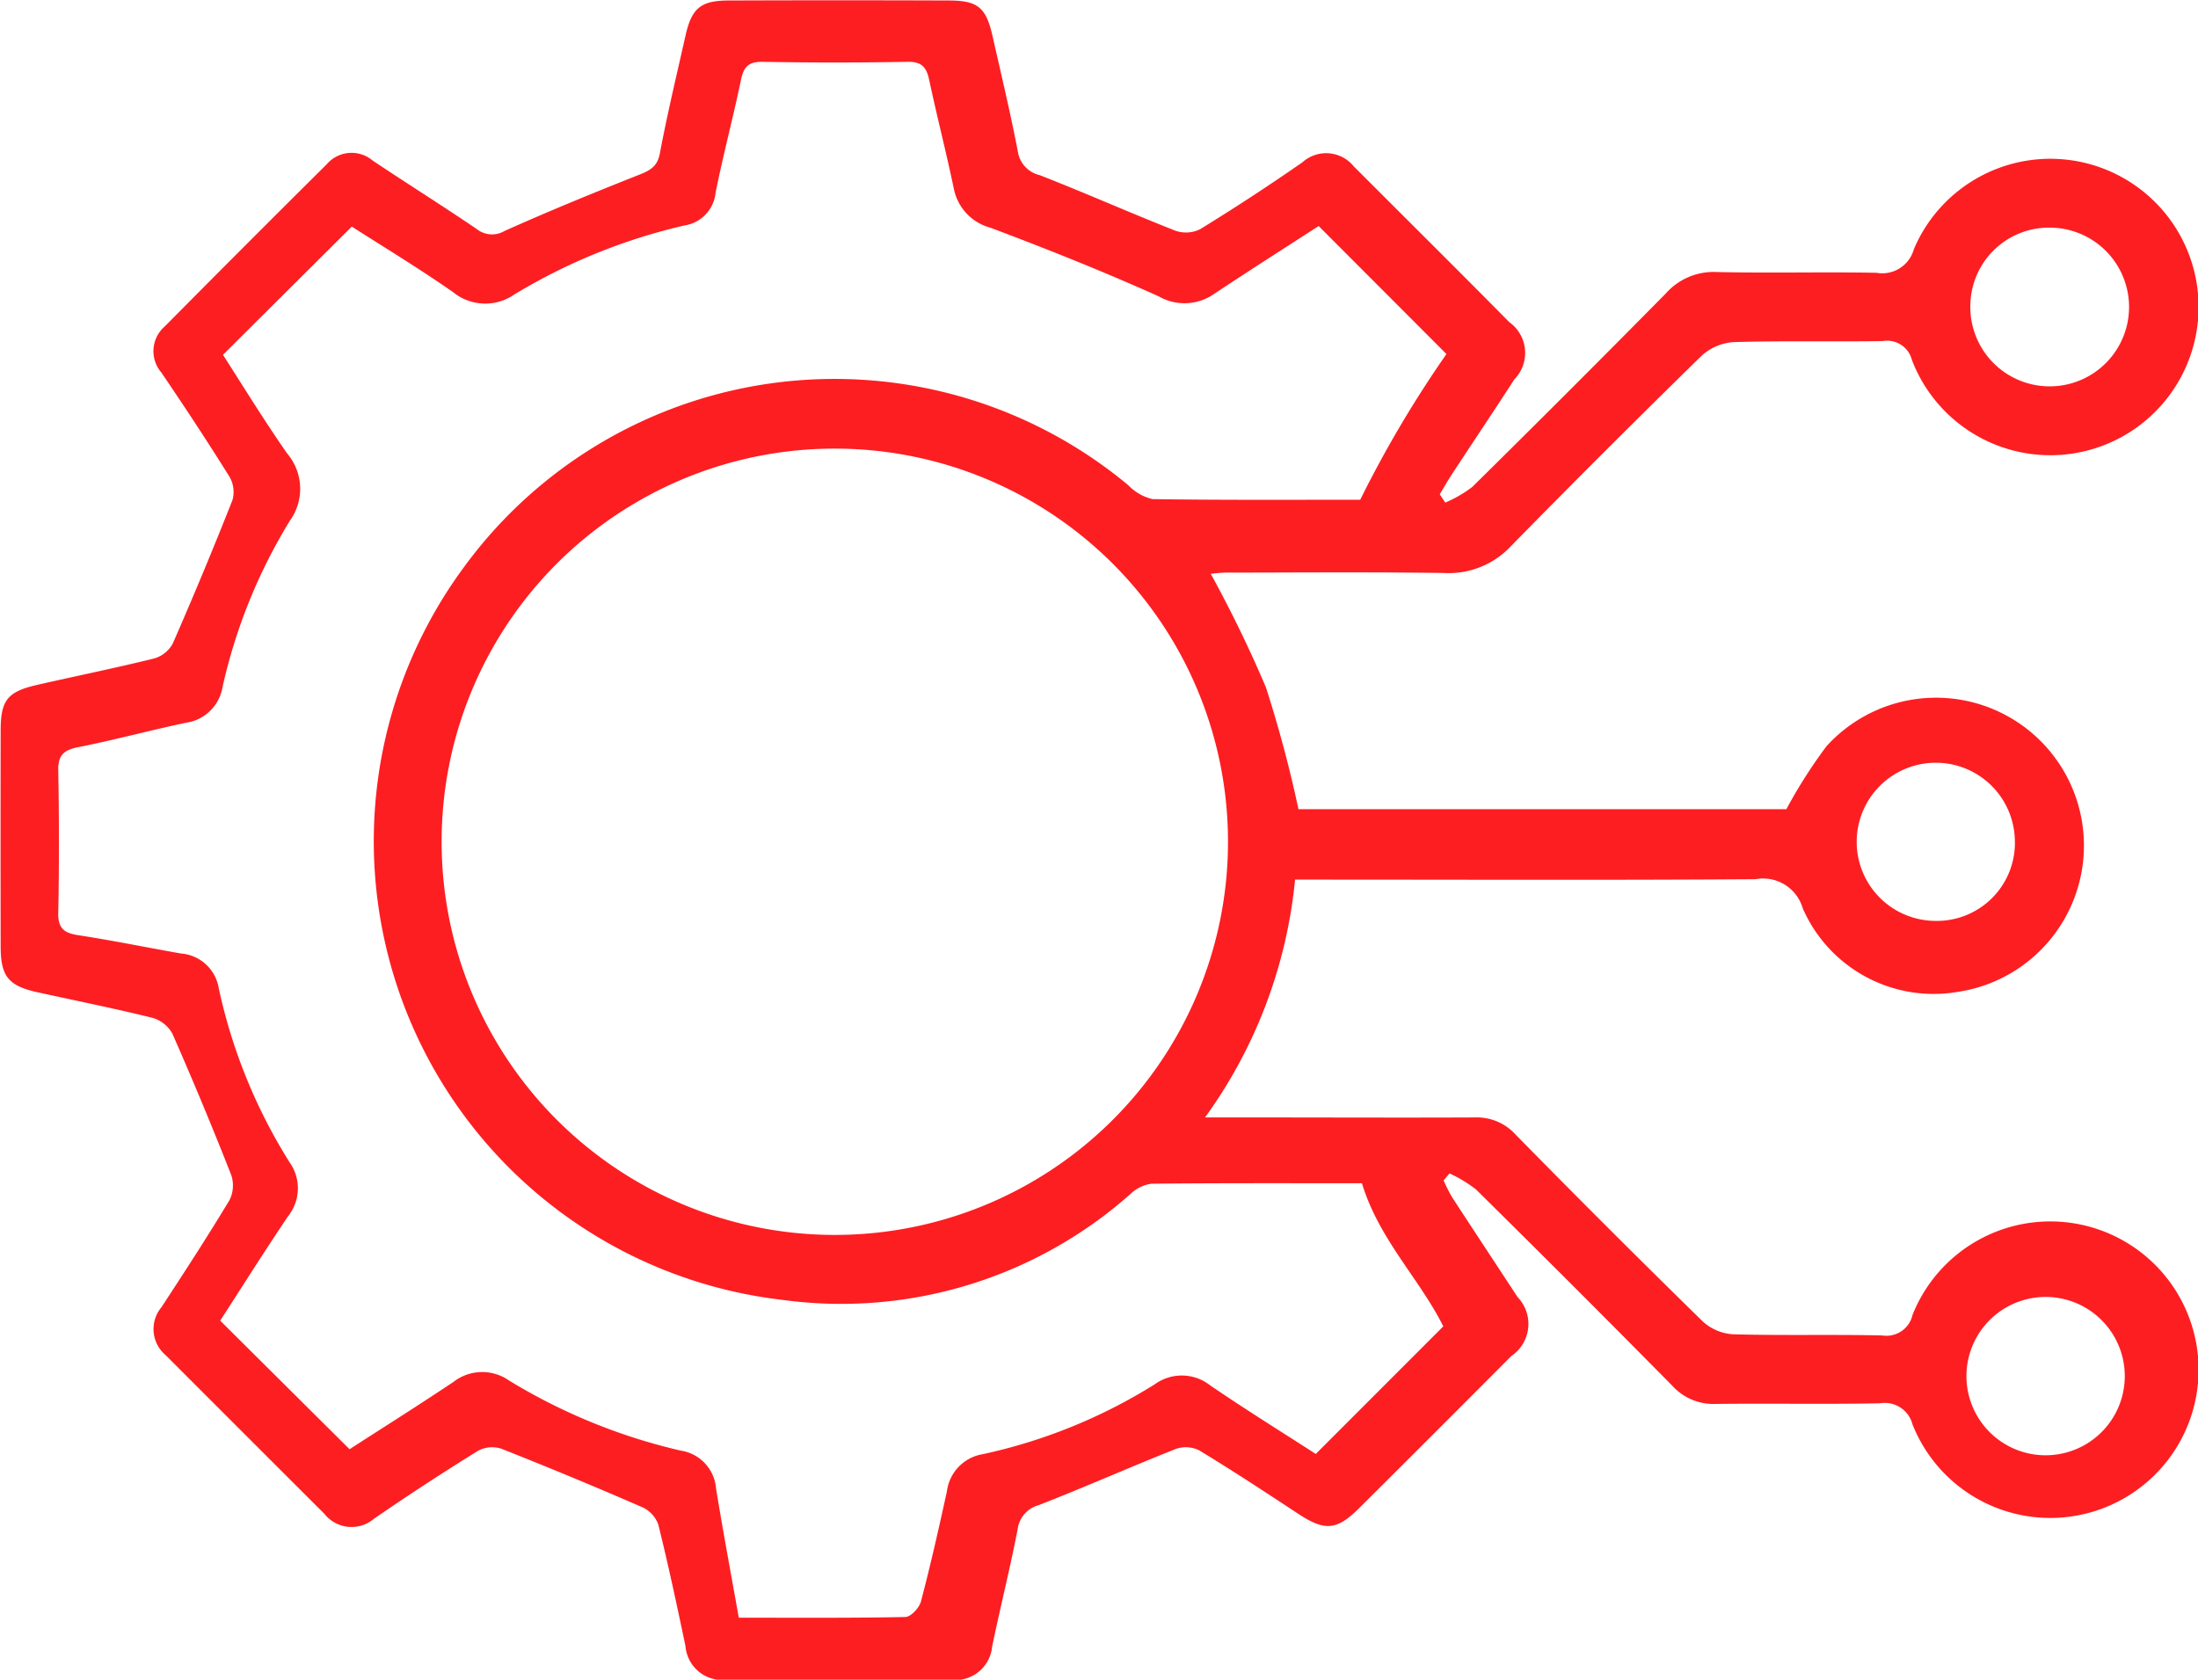 <svg xmlns="http://www.w3.org/2000/svg" width="53.722" height="41.056" viewBox="0 0 53.722 41.056">
  <g id="RpCFza.tif" transform="translate(-340.999 -764.636)">
    <g id="Group_572" data-name="Group 572" transform="translate(340.998 764.636)">
      <path id="Path_2016" data-name="Path 2016" d="M376.323,776.921a3.022,3.022,0,0,0,.661-.383q2.379-2.347,4.727-4.726a1.559,1.559,0,0,1,1.239-.527c1.3.031,2.609-.006,3.913.019a.8.8,0,0,0,.913-.576,3.623,3.623,0,1,1-.047,2.708.625.625,0,0,0-.714-.463c-1.214.019-2.428-.011-3.641.025a1.29,1.29,0,0,0-.79.338q-2.352,2.3-4.653,4.647a2.082,2.082,0,0,1-1.642.659c-1.775-.026-3.551-.011-5.326-.009-.138,0-.276.021-.372.028a30.627,30.627,0,0,1,1.349,2.777,30.13,30.13,0,0,1,.795,2.978h11.925a12.232,12.232,0,0,1,.983-1.542,3.615,3.615,0,1,1,3.193,6.009,3.49,3.49,0,0,1-3.776-2.046,1.009,1.009,0,0,0-1.155-.71c-3.46.024-6.921.011-10.381.01h-.872a11.85,11.85,0,0,1-2.2,5.813h1.271c1.776,0,3.551.008,5.326,0a1.277,1.277,0,0,1,.995.421q2.265,2.308,4.576,4.569a1.205,1.205,0,0,0,.743.311c1.213.033,2.428,0,3.641.028a.653.653,0,0,0,.739-.5,3.624,3.624,0,1,1,0,2.674.7.7,0,0,0-.791-.516c-1.34.027-2.681,0-4.022.016a1.353,1.353,0,0,1-1.055-.442q-2.386-2.417-4.8-4.8a3.2,3.2,0,0,0-.648-.392l-.144.17a3.728,3.728,0,0,0,.2.4c.533.82,1.073,1.635,1.608,2.453a.945.945,0,0,1-.152,1.439q-1.859,1.868-3.728,3.727c-.543.539-.836.554-1.473.136-.8-.526-1.6-1.054-2.424-1.553a.729.729,0,0,0-.567-.041c-1.125.445-2.231.937-3.358,1.376a.705.705,0,0,0-.518.593c-.186.959-.424,1.908-.623,2.865a.9.9,0,0,1-.979.814q-2.772,0-5.544,0a.9.9,0,0,1-.972-.825c-.208-.992-.419-1.984-.663-2.967a.74.74,0,0,0-.385-.425q-1.714-.746-3.452-1.433a.726.726,0,0,0-.568.049q-1.292.8-2.546,1.663a.846.846,0,0,1-1.211-.12q-1.942-1.939-3.882-3.881a.833.833,0,0,1-.1-1.171c.565-.864,1.128-1.729,1.66-2.613a.8.8,0,0,0,.044-.619q-.683-1.738-1.435-3.448a.813.813,0,0,0-.491-.393c-.931-.231-1.872-.418-2.809-.625-.713-.157-.9-.39-.9-1.124q-.005-2.635,0-5.271c0-.746.167-.953.9-1.12.953-.217,1.912-.411,2.86-.646a.751.751,0,0,0,.45-.37q.76-1.737,1.456-3.5a.737.737,0,0,0-.075-.573c-.537-.86-1.094-1.707-1.664-2.545a.8.8,0,0,1,.085-1.127q1.969-1.989,3.956-3.961a.8.8,0,0,1,1.125-.092c.843.564,1.7,1.1,2.541,1.672a.6.6,0,0,0,.681.049c1.087-.488,2.192-.939,3.3-1.378.274-.108.443-.209.5-.535.181-.96.41-1.911.624-2.864.15-.666.37-.854,1.045-.857q2.69-.01,5.381,0c.725,0,.921.172,1.08.878.211.936.435,1.869.616,2.811a.7.7,0,0,0,.534.58c1.11.433,2.2.918,3.309,1.355a.785.785,0,0,0,.612-.033q1.272-.782,2.5-1.635a.868.868,0,0,1,1.257.1c1.267,1.269,2.542,2.531,3.8,3.806a.924.924,0,0,1,.123,1.4c-.5.774-1.016,1.542-1.522,2.314-.106.161-.2.329-.3.494Zm-2.037,16.638c-1.7,0-3.421-.007-5.14.011a.912.912,0,0,0-.51.245,10.644,10.644,0,0,1-8.519,2.594,11.286,11.286,0,0,1-7.794-17.889A11.218,11.218,0,0,1,368.58,776.5a1.19,1.19,0,0,0,.589.336c1.717.026,3.435.015,5.076.015a27.861,27.861,0,0,1,2.107-3.561l-3.123-3.129c-.822.532-1.691,1.084-2.547,1.654a1.266,1.266,0,0,1-1.364.064c-1.349-.606-2.725-1.155-4.109-1.676a1.237,1.237,0,0,1-.9-.969c-.185-.885-.412-1.762-.6-2.647-.067-.318-.192-.447-.537-.44q-1.765.033-3.532,0c-.349-.006-.466.126-.532.447-.191.921-.436,1.831-.619,2.753a.9.9,0,0,1-.761.8,14.157,14.157,0,0,0-4.158,1.687,1.246,1.246,0,0,1-1.5-.059c-.827-.576-1.69-1.1-2.473-1.6l-3.148,3.134c.5.78,1.012,1.614,1.569,2.412a1.332,1.332,0,0,1,.066,1.643,13.32,13.32,0,0,0-1.644,4.057,1.056,1.056,0,0,1-.9.882c-.885.187-1.759.425-2.646.6-.351.071-.478.206-.471.57.021,1.158.023,2.318,0,3.476-.008.379.141.493.486.546.841.129,1.674.3,2.513.448a1.015,1.015,0,0,1,.924.851,13.227,13.227,0,0,0,1.73,4.252,1.092,1.092,0,0,1-.03,1.31c-.585.868-1.143,1.755-1.665,2.561l3.162,3.143c.81-.523,1.682-1.072,2.539-1.645a1.143,1.143,0,0,1,1.359-.034,14.168,14.168,0,0,0,4.2,1.714,1.015,1.015,0,0,1,.858.917c.17,1.048.366,2.092.557,3.166,1.393,0,2.732.011,4.07-.017.134,0,.341-.224.382-.379.235-.892.438-1.793.635-2.694a1.055,1.055,0,0,1,.877-.907,13.16,13.16,0,0,0,4.2-1.706,1.123,1.123,0,0,1,1.357.024c.862.589,1.75,1.14,2.581,1.677l3.117-3.119C375.7,795.9,374.705,794.935,374.286,793.559Zm-22.493-8.365a9.61,9.61,0,1,0,9.679-9.592A9.606,9.606,0,0,0,351.793,785.194ZM391,800.208a1.935,1.935,0,1,0-.007-3.87,1.935,1.935,0,0,0,.007,3.87Zm-1.844-28.086A1.94,1.94,0,1,0,391.1,770.2,1.921,1.921,0,0,0,389.157,772.123Zm1.089,13.091a1.933,1.933,0,1,0-1.926,1.933A1.907,1.907,0,0,0,390.246,785.214Z" transform="translate(-340.998 -764.636)" fill="#fd1e22"/>
    </g>
  </g>
</svg>
